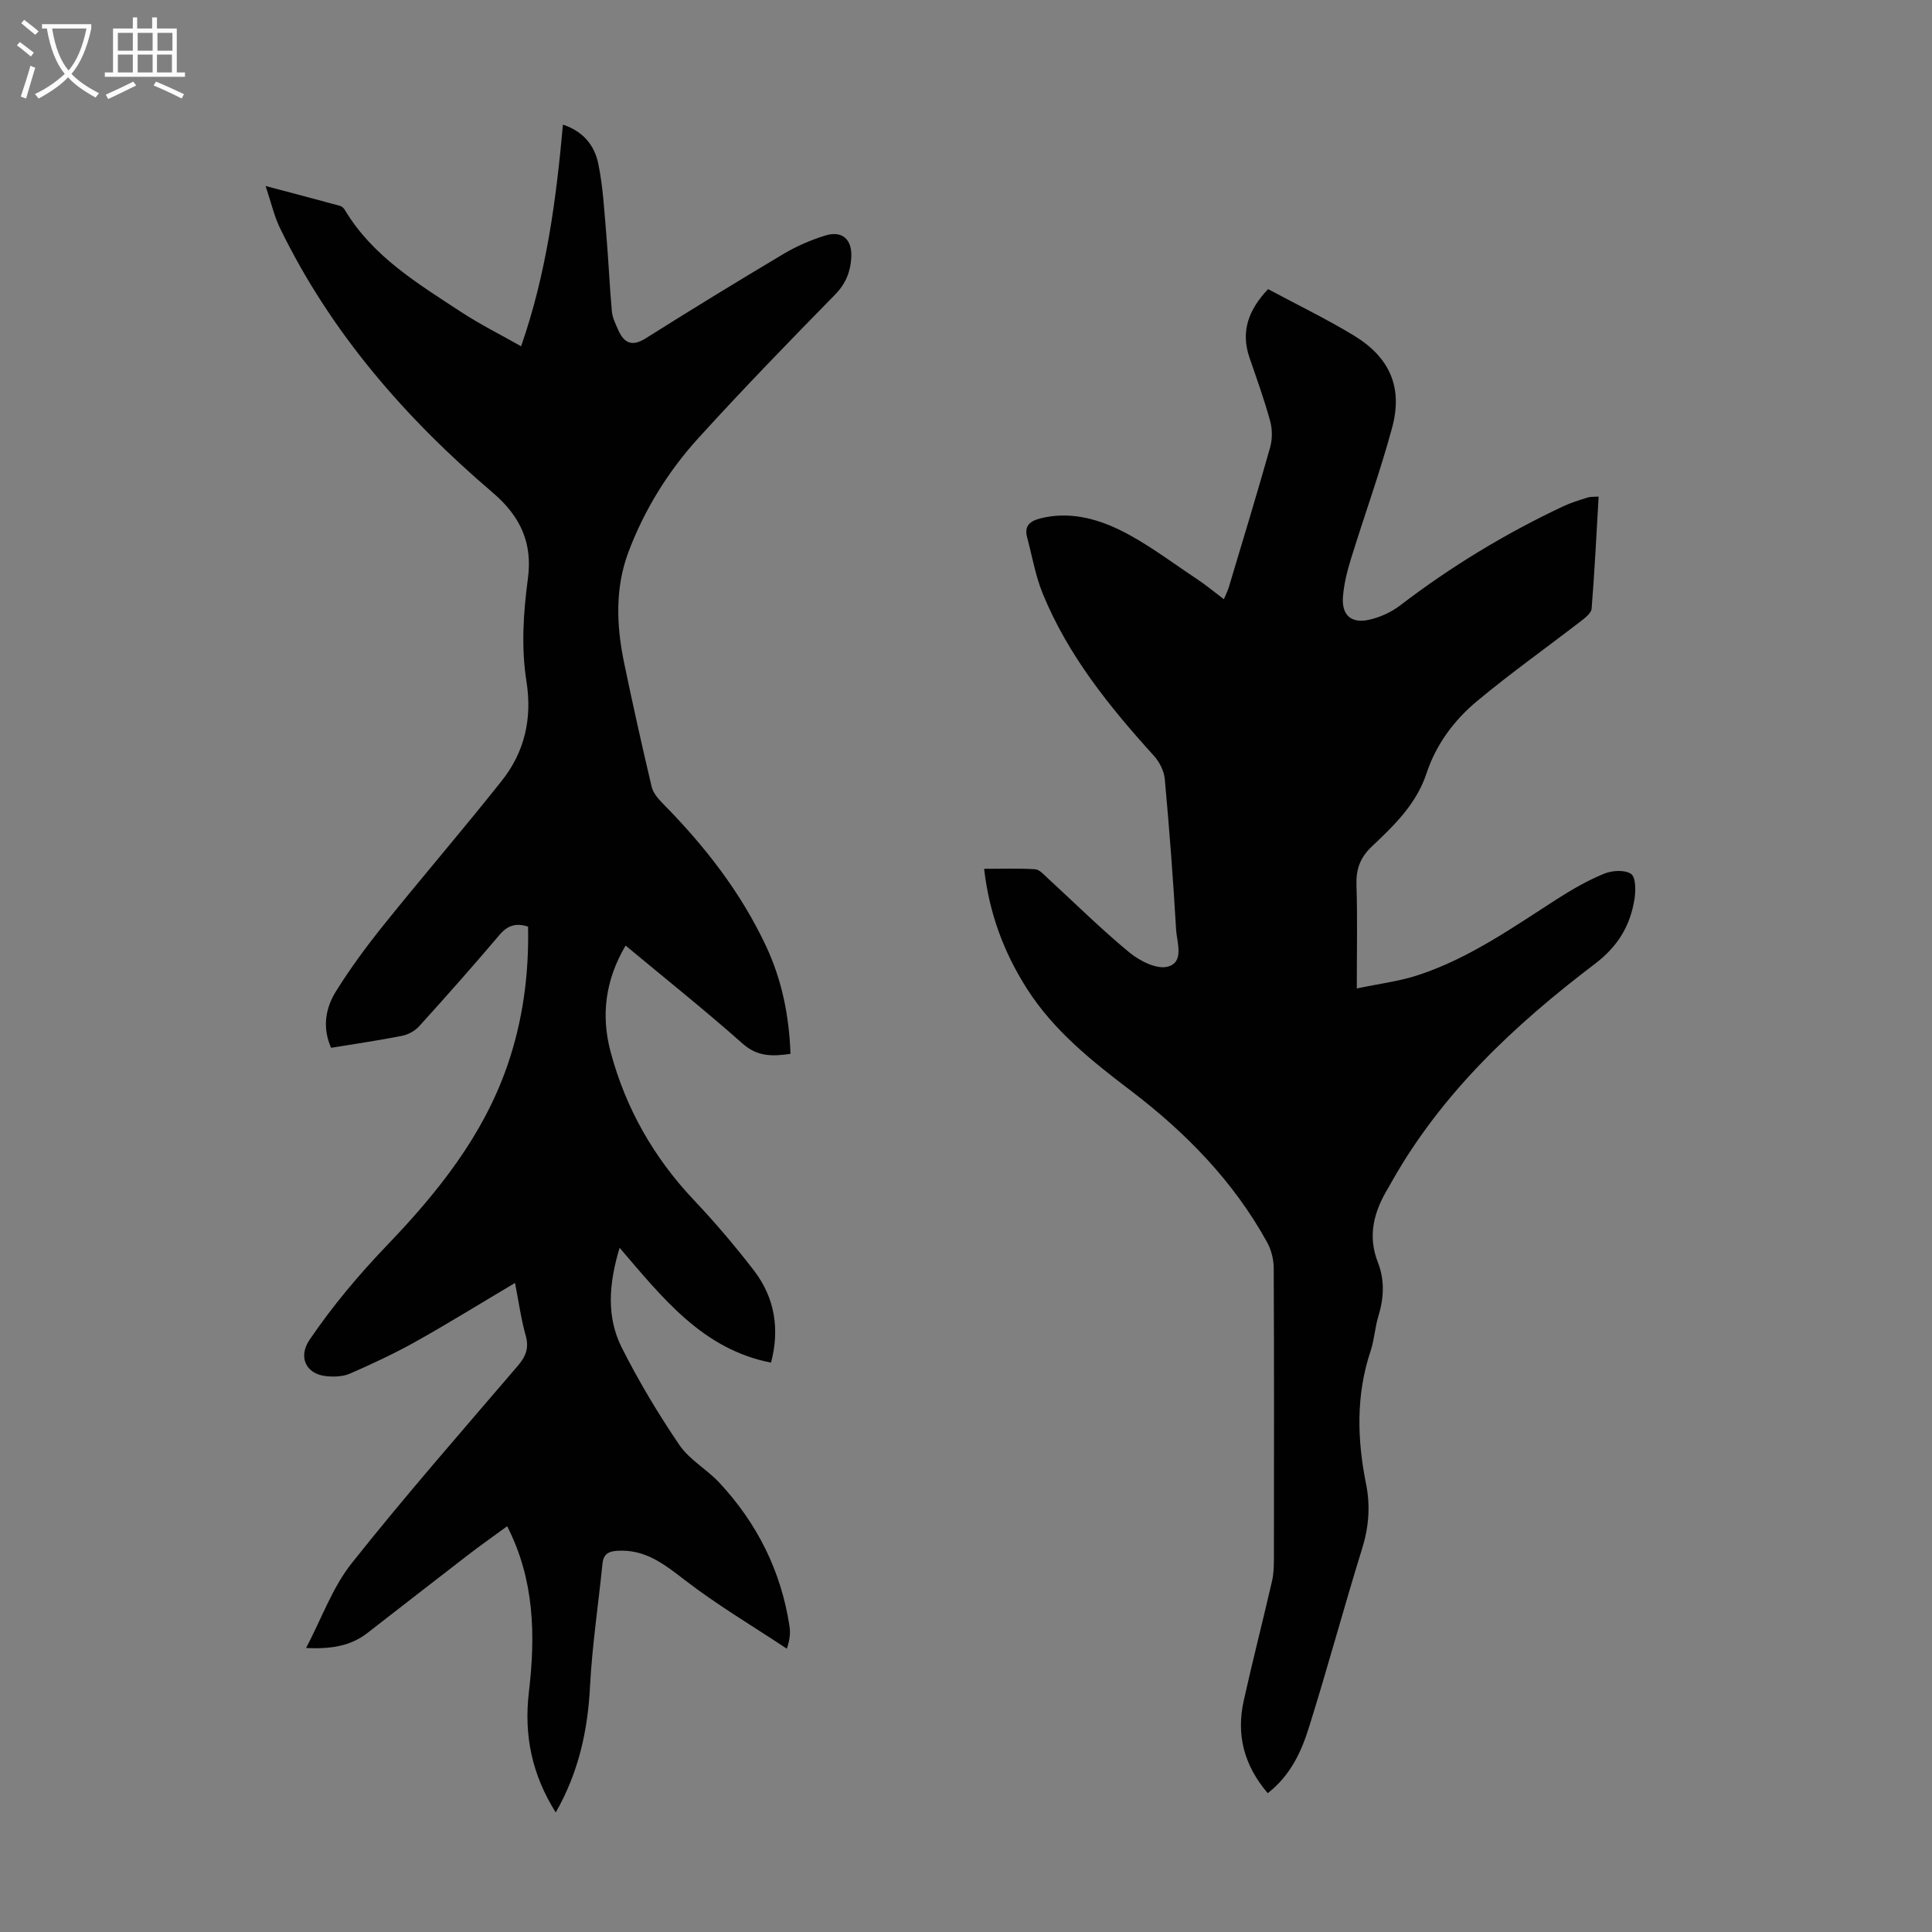 <svg enable-background="new 0 0 400 400" viewBox="0 0 400 400" xmlns="http://www.w3.org/2000/svg"><rect x="0" y="0" width="400" height="400" fill="#808080" stroke="none"/><path d="m115.06 375.25c-4.94-7.85-6.61-15.97-5.56-24.92 1.37-11.64 1.2-23.22-4.5-34.34-2.77 2.03-5.57 4-8.27 6.08-6.91 5.32-13.78 10.69-20.67 16.03-3.46 2.68-7.46 3.34-12.69 3.11 3.24-6.18 5.47-12.55 9.43-17.54 11.06-13.94 22.8-27.33 34.37-40.85 1.68-1.96 2.41-3.7 1.67-6.31-.96-3.39-1.43-6.92-2.21-10.89-7.2 4.27-13.84 8.39-20.65 12.2-4.37 2.44-8.93 4.56-13.52 6.57-1.45.63-3.31.7-4.93.53-4.28-.45-5.81-4.05-3.44-7.53 4.79-7.04 10.22-13.5 16.14-19.67 10.41-10.86 19.79-22.58 24.81-37.1 3.21-9.27 4.49-18.87 4.29-28.77-2.49-.81-4.23-.28-5.92 1.72-5.43 6.4-11 12.69-16.63 18.91-.88.97-2.3 1.74-3.6 1.99-4.81.95-9.67 1.65-14.63 2.47-1.85-4.18-1.17-8.18.98-11.65 2.99-4.81 6.39-9.41 9.94-13.83 8.05-10.02 16.45-19.76 24.43-29.83 4.72-5.95 6.31-12.85 5.1-20.52-1.12-7.09-.65-14.21.3-21.36.95-7.13-1.36-12.71-7.31-17.78-18.06-15.4-33.55-33.15-44.03-54.77-1.2-2.47-1.81-5.23-2.97-8.69 5.66 1.5 10.56 2.78 15.44 4.12.38.1.77.5.98.86 5.74 9.59 15.02 15.17 23.99 21.06 3.89 2.56 8.09 4.65 12.49 7.14 5.27-15.14 7.26-30.37 8.66-45.88 4.25 1.38 6.55 4.37 7.31 8.05.99 4.77 1.24 9.71 1.66 14.59.46 5.34.68 10.69 1.16 16.03.12 1.29.75 2.56 1.29 3.78 1.2 2.71 2.8 3.62 5.71 1.79 9.46-5.96 19-11.8 28.61-17.52 2.66-1.58 5.59-2.84 8.55-3.76 3.54-1.1 5.61.79 5.41 4.52-.16 2.98-1.14 5.44-3.37 7.72-9.56 9.75-19.07 19.55-28.25 29.65-6.28 6.9-11.21 14.85-14.51 23.61-2.79 7.41-2.51 15.17-.93 22.83 1.79 8.64 3.71 17.25 5.74 25.83.3 1.28 1.38 2.49 2.36 3.49 8.62 8.75 16.1 18.32 21.33 29.5 3.26 6.98 4.77 14.39 5.04 22.27-3.63.51-6.77.67-9.91-2.12-7.78-6.9-15.92-13.39-24.23-20.3-4.18 7.09-5.14 14.43-3.09 22.05 3.12 11.66 8.92 21.85 17.25 30.66 4.37 4.62 8.51 9.5 12.39 14.53 4.44 5.76 5.36 12.36 3.56 19.11-14.11-2.77-22.34-13.27-31.35-23.78-2.24 7.45-2.76 14.3.46 20.69 3.51 6.97 7.56 13.72 11.94 20.17 2.08 3.05 5.69 5.01 8.26 7.78 7.82 8.4 12.77 18.27 14.51 29.67.2 1.29.15 2.61-.54 4.7-7.09-4.71-14.45-9.06-21.17-14.25-4.3-3.32-8.24-6.41-14-6.02-1.91.13-2.82.79-3.01 2.71-.85 8.45-2.13 16.87-2.57 25.34-.47 9.18-2.36 17.83-7.1 26.12z" fill="#010102"/><path d="m262.47 371.26c-4.99-5.85-6.52-12.17-4.97-19.15 1.84-8.28 3.96-16.5 5.86-24.77.37-1.61.39-3.33.39-5 .03-19.93.05-39.86-.04-59.78-.01-1.8-.5-3.79-1.37-5.36-6.98-12.67-16.89-22.78-28.31-31.46-8.05-6.12-15.89-12.37-21.42-21.05-4.75-7.46-7.78-15.49-8.86-24.81 3.75 0 7.17-.13 10.57.09.91.06 1.82 1.14 2.62 1.87 5.61 5.14 11.02 10.52 16.88 15.35 2.12 1.75 5.65 3.55 7.92 2.95 3.52-.92 1.92-4.97 1.76-7.68-.61-10.39-1.39-20.77-2.34-31.13-.15-1.7-1.11-3.6-2.28-4.88-9.21-10.16-17.77-20.76-23.01-33.59-1.5-3.68-2.17-7.71-3.21-11.59-.65-2.41.58-3.4 2.77-3.95 5.78-1.45 11.34-.05 16.3 2.35 5.65 2.74 10.74 6.68 16.02 10.17 1.85 1.22 3.57 2.66 5.64 4.22.41-1 .8-1.73 1.03-2.51 2.89-9.64 5.82-19.26 8.55-28.94.48-1.71.46-3.77-.01-5.48-1.21-4.41-2.77-8.73-4.26-13.06-1.9-5.53-.14-10 3.84-14.21 6.02 3.23 12.06 6.15 17.77 9.61 7.45 4.53 10.16 10.75 7.92 19.05-2.47 9.15-5.72 18.09-8.52 27.16-.79 2.55-1.45 5.19-1.66 7.83-.31 3.78 1.62 5.6 5.28 4.83 2.3-.49 4.68-1.56 6.55-2.99 10.53-8.06 21.78-14.88 33.76-20.52 1.61-.76 3.34-1.28 5.04-1.82.61-.19 1.31-.13 2.3-.2-.46 7.83-.83 15.52-1.45 23.2-.07.93-1.33 1.9-2.24 2.6-7.16 5.53-14.56 10.78-21.5 16.56-4.75 3.96-8.47 8.96-10.45 14.96-2.09 6.33-6.69 10.76-11.31 15.12-2.41 2.27-3.29 4.69-3.19 7.96.22 6.79.07 13.59.07 21.44 4.68-.99 8.86-1.49 12.78-2.79 10.52-3.47 19.51-9.84 28.74-15.76 3.09-1.98 6.33-3.84 9.71-5.22 1.65-.68 4.26-.83 5.56.06.98.67.98 3.44.71 5.17-.88 5.56-3.44 9.84-8.23 13.47-16.57 12.58-31.67 26.69-42.05 45.11-.22.39-.43.79-.66 1.17-2.97 4.87-4.41 9.89-2.18 15.54 1.43 3.64 1.23 7.38.08 11.14-.72 2.34-.83 4.88-1.61 7.19-3.03 9.08-2.79 18.25-.94 27.46.93 4.61.58 8.97-.82 13.48-3.81 12.27-7.14 24.69-10.99 36.94-1.58 5.1-3.86 10.01-8.54 13.65z" fill="#010102"/><g fill="#fafbfa"><path d="m6.4 11.7c-1-.8-1.9-1.6-2.9-2.3l.6-.7c.9.7 1.9 1.4 2.9 2.2zm-2.1 8.3c.7-2.1 1.4-4.2 2-6.4.2.1.6.3 1 .4-.7 2.3-1.3 4.4-1.9 6.4zm3-12.8c-1.1-.9-2.1-1.7-2.9-2.4l.6-.7c1 .8 2 1.5 3 2.4zm1.4-1.3v-.9h10.2v.9c-.9 4.2-2.3 7.3-4.1 9.4 1.3 1.4 3.2 2.7 5.7 4-.2.2-.4.5-.7.9-2.5-1.4-4.4-2.7-5.7-4.2-1.4 1.5-3.5 3-6.1 4.4 0 0 0 0-.1-.1-.3-.4-.5-.7-.7-.8 2.7-1.3 4.7-2.8 6.2-4.2-1.8-2.2-3-5.3-3.7-9.4zm9.2 0h-7.1c.6 3.8 1.7 6.7 3.4 8.7 1.7-2 2.9-4.8 3.7-8.7z"/><path d="m31.6 3.6h.9v2.3h4.1v9.1h1.7v.9h-16.6v-.9h1.7v-9.1h4.1v-2.3h.9v2.3h3.1v-2.3zm-4 13.3.6.8c-1.9.9-3.8 1.9-5.8 2.8-.2-.3-.3-.6-.5-.9 2-.9 3.9-1.8 5.7-2.7zm-3.2-10.1v3.7h3.1v-3.7zm0 4.5v3.7h3.1v-3.7zm4.1-4.5v3.7h3.1v-3.7zm0 4.5v3.7h3.1v-3.7zm9.1 9.1c-2.1-1.1-4.1-2-5.8-2.7l.5-.8c2.2.9 4.1 1.8 5.8 2.6zm-1.9-13.6h-3.1v3.7h3.1zm-3.2 4.5v3.7h3.1v-3.7z"/></g></svg>